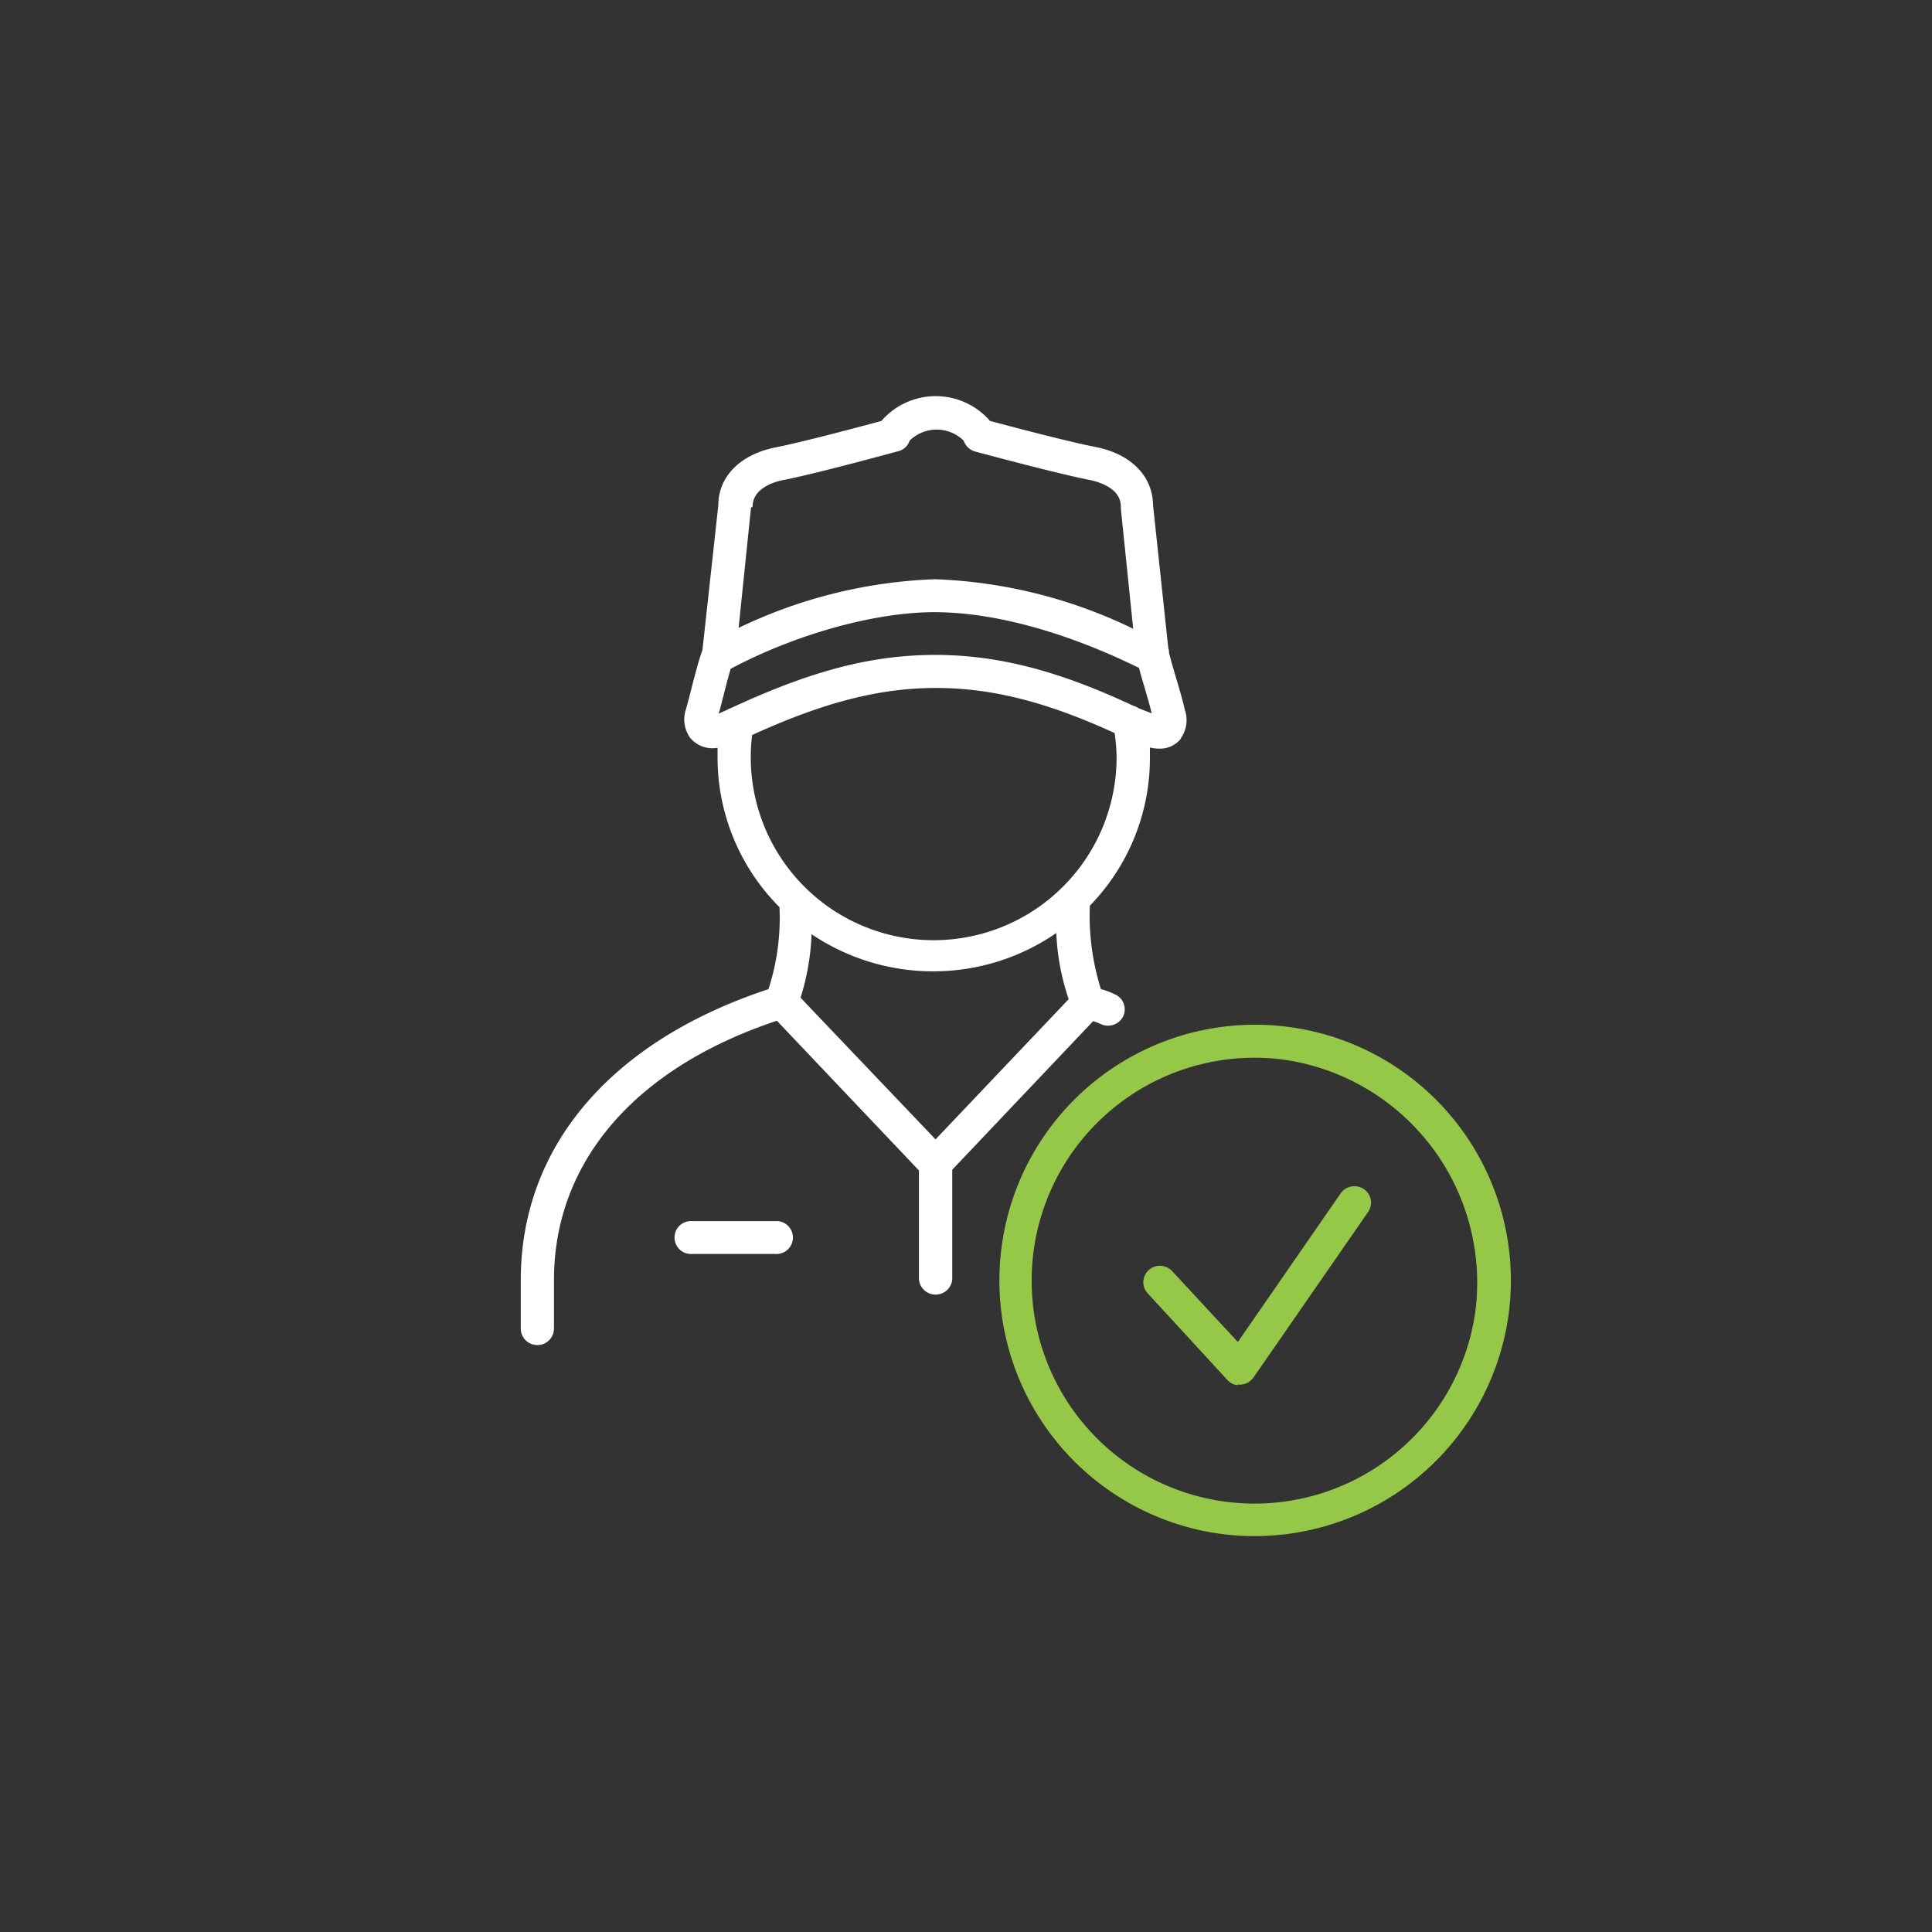 <svg xmlns="http://www.w3.org/2000/svg" xmlns:xlink="http://www.w3.org/1999/xlink" width="156" height="156" viewBox="0 0 156 156"><rect x="0" y="0" width="156" height="156" fill="#333333" stroke="none"/><defs><linearGradient id="a" x1="11.45" y1="27.87" x2="134.48" y2="127.61" gradientUnits="userSpaceOnUse"><stop offset="0" stop-color="#3168b1"/><stop offset="0.5" stop-color="#273574"/><stop offset="1" stop-color="#002"/></linearGradient></defs><path d="M43.34,108.6Zm52-48.94a2.17,2.17,0,0,1-1.75.79h0a3.32,3.32,0,0,1-.74-.09c0,.28,0,.55,0,.83A17.07,17.07,0,0,1,88,73.13a19.8,19.8,0,0,0,.9,6.76l.08,0a5.76,5.76,0,0,1,1,.38A1.33,1.33,0,0,1,90.72,82a1.36,1.36,0,0,1-1.76.72,6.48,6.48,0,0,0-.69-.27l-11.38,12v8.85a1.35,1.35,0,0,1-2.69,0V94.51L62.73,82.42c-11.48,3.82-18,11.42-18,20.94v3.91a1.34,1.34,0,0,1-2.68,0v-3.91c0-10.78,7.29-19.3,20-23.49a18.63,18.63,0,0,0,.89-6.62,17.09,17.09,0,0,1-5-12.06c0-.27,0-.54,0-.81a2.34,2.34,0,0,1-2.21-.8,2.55,2.55,0,0,1-.35-2.29c.17-.59.33-1.21.48-1.81.28-1.08.54-2.1.86-3L58,40.8c0-2.33,1.79-4.11,4.6-4.67,1.57-.31,4.53-1.05,8.57-2.14a5.8,5.8,0,0,1,8.77,0c2.52.67,6.46,1.7,8.56,2.11,2.81.56,4.57,2.34,4.6,4.66l1.23,11.54a2,2,0,0,0,.06.23,1,1,0,0,1,0,.17c.16.64.36,1.31.56,2,.27.9.54,1.81.72,2.62A2.53,2.53,0,0,1,95.31,59.66ZM60.64,41l-1,9.7a39.75,39.75,0,0,1,15.86-3.93,39.79,39.79,0,0,1,16,4l-1-9.73s0-.09,0-.14c0-1.53-1.87-2-2.44-2.13-2.34-.46-6.84-1.65-9.32-2.31a1.37,1.37,0,0,1-.93-.88,3.11,3.11,0,0,0-4.36,0,1.3,1.3,0,0,1-.91.85c-4.46,1.21-7.6,2-9.33,2.34-.57.11-2.44.6-2.44,2.13A.61.61,0,0,1,60.64,41ZM75.38,78.43h0a17.53,17.53,0,0,1-9.85-3,19.39,19.39,0,0,1-.89,5.13L75.54,92,86.29,80.68a19.16,19.16,0,0,1-1-5.34A17.49,17.49,0,0,1,75.38,78.43ZM90.16,61.19a13.94,13.94,0,0,0-.16-2c-5.53-2.53-9.94-3.64-14.43-3.64s-9,1.13-14.84,3.8a14.77,14.77,0,1,0,29.43,1.89ZM93,57.6c-.17-.67-.38-1.4-.59-2.12-.15-.51-.3-1-.44-1.55C86,51,80.2,49.43,75.45,49.43S64.33,51.17,59,54c-.2.67-.39,1.4-.58,2.17-.13.48-.25,1-.39,1.46.26-.13.49-.23.74-.34a.66.66,0,0,1,.24-.11c6.45-3,11.31-4.29,16.5-4.3h0c5,0,9.91,1.25,16,4.11a1.18,1.18,0,0,1,.41.19Zm-30.39,41H55.91a1.33,1.33,0,1,0,0,2.65h6.67a1.33,1.33,0,1,0,0-2.65Z" fill="#fff"/><path d="M98.26,123.81a20.65,20.65,0,1,1,23.55-17.65A20.71,20.71,0,0,1,98.26,123.81Zm5.3-38.26a18,18,0,1,0,15.58,20.25A18.19,18.19,0,0,0,103.56,85.55Z" fill="#95c847"/><path d="M99.92,111.85a1.28,1.28,0,0,1-.81-.42l-6.44-7a1.32,1.32,0,0,1,.09-1.88,1.35,1.35,0,0,1,1.89.09l5.3,5.72,8.3-12a1.36,1.36,0,0,1,1.87-.35,1.33,1.33,0,0,1,.35,1.85l-9.26,13.37a1.35,1.35,0,0,1-1.29.56Z" fill="#95c847"/></svg>
